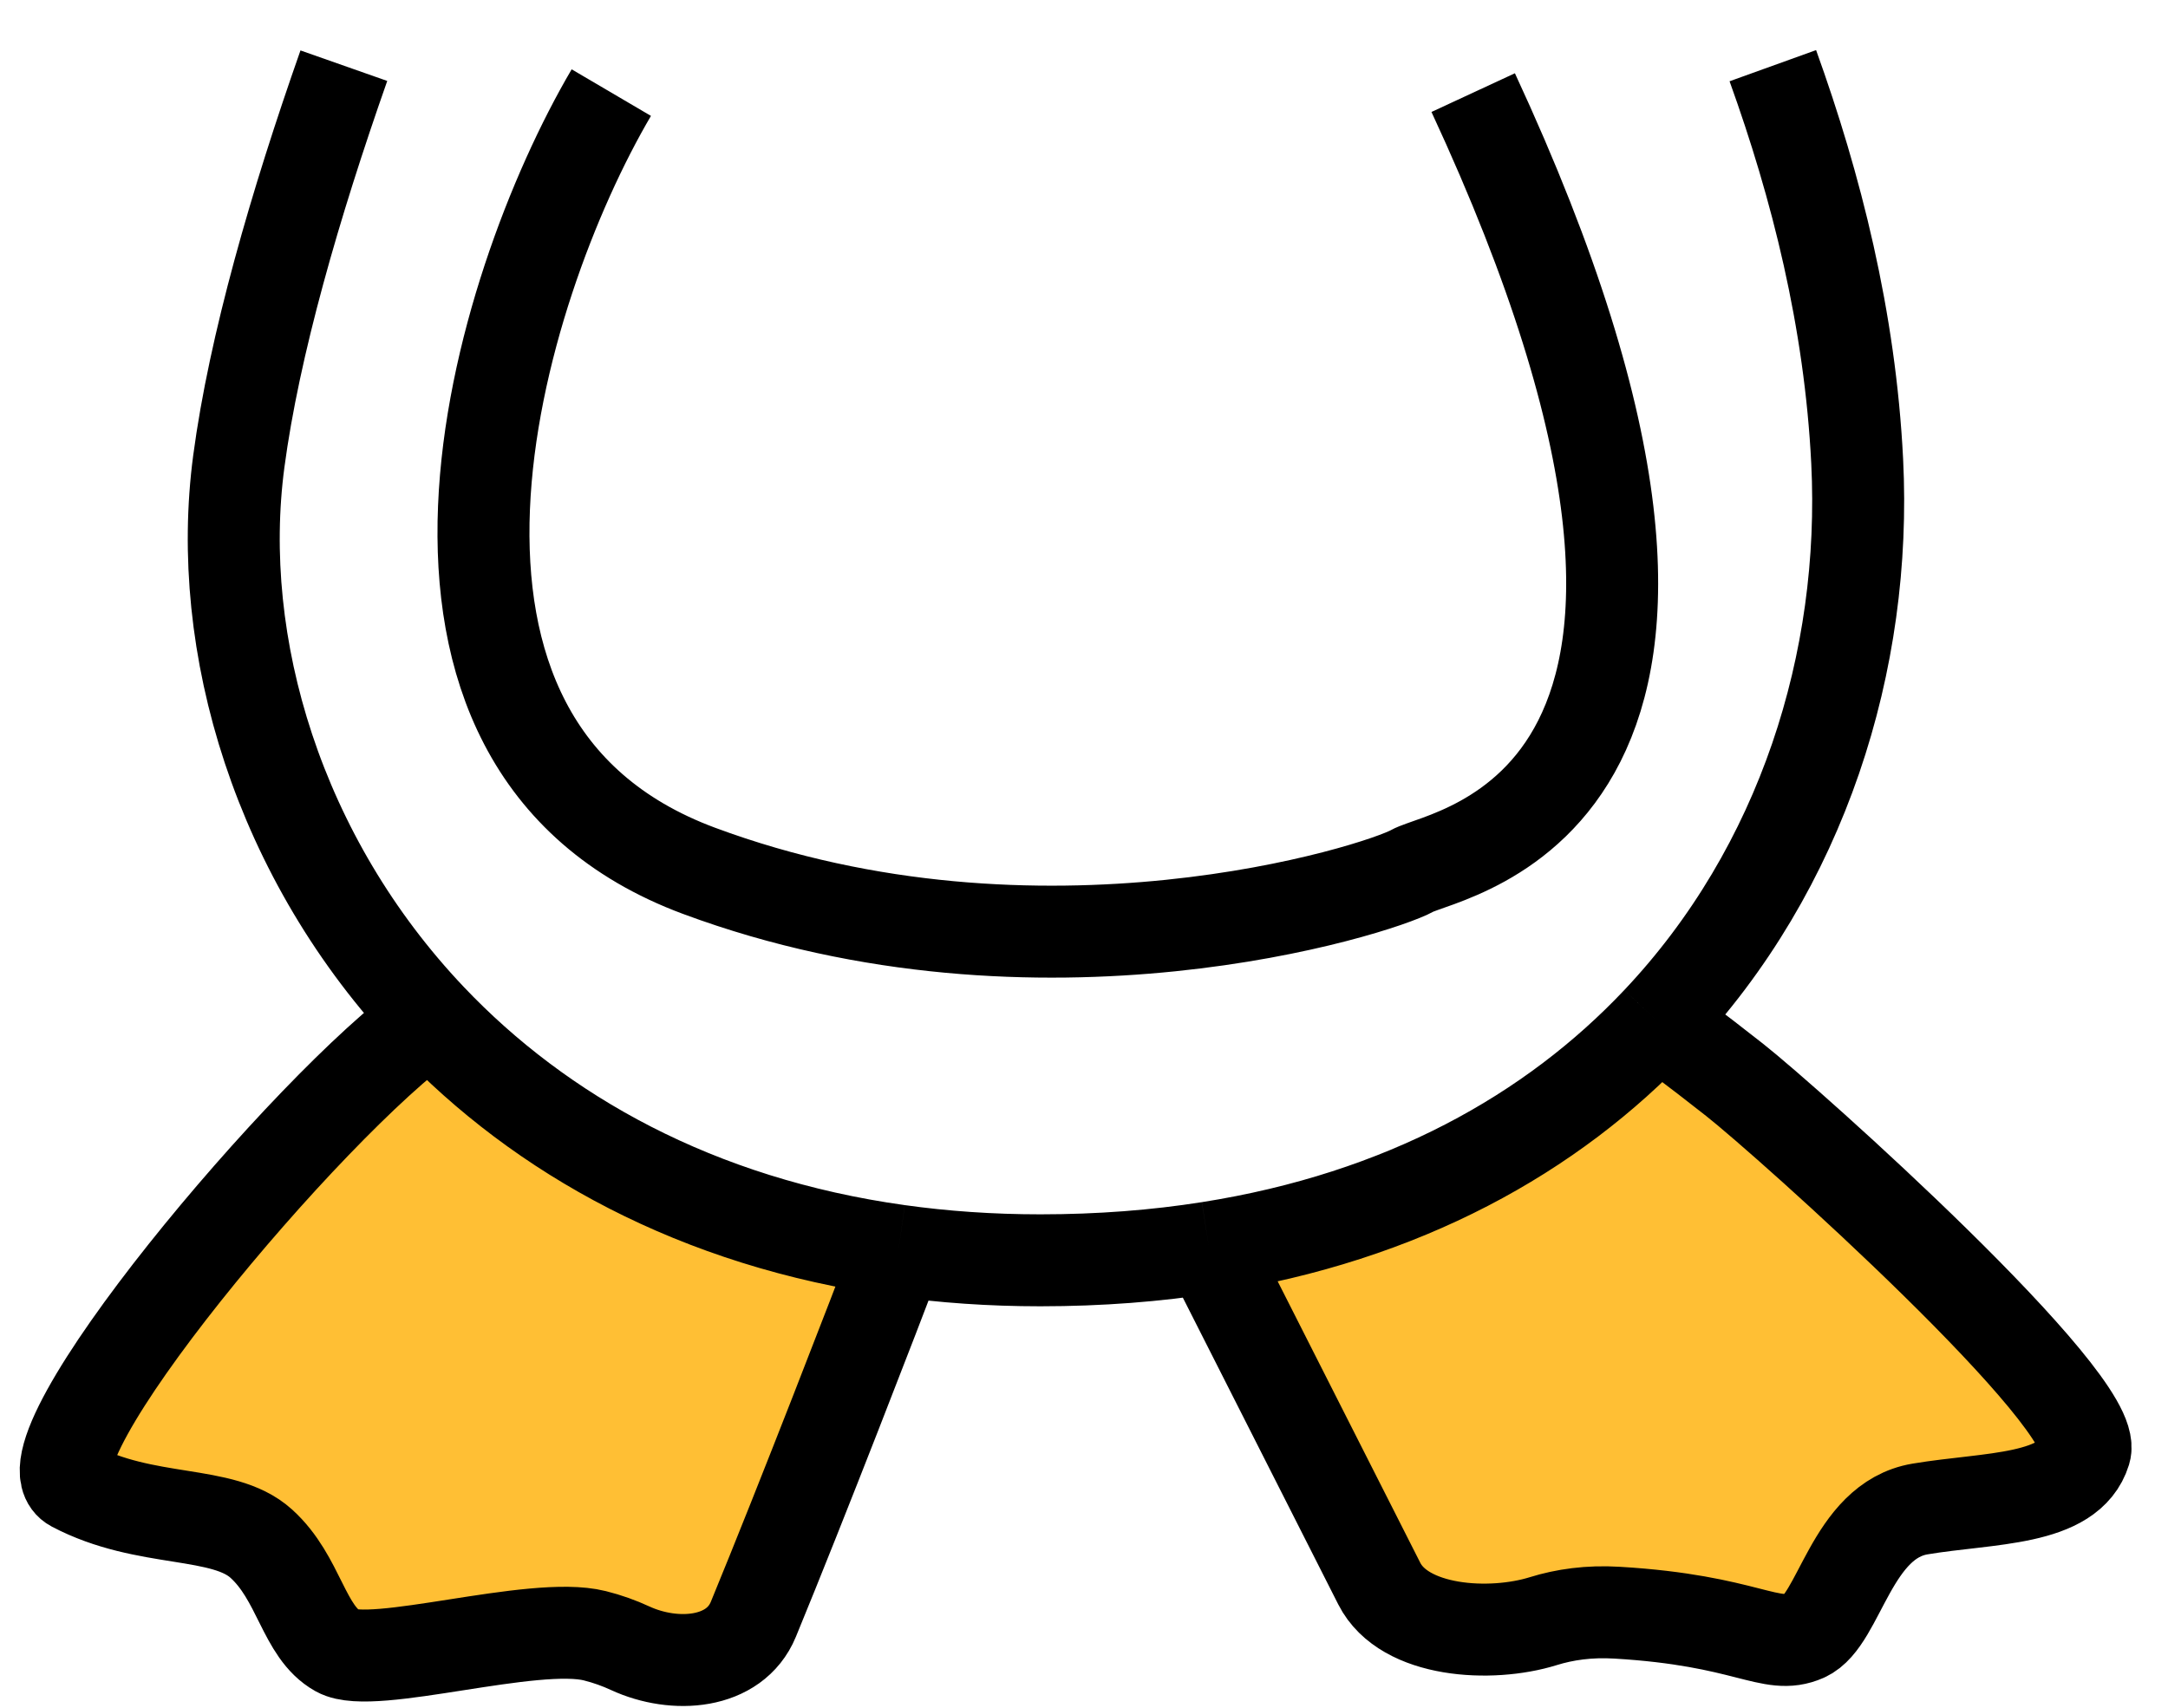 <?xml version="1.0" encoding="UTF-8"?>
<svg xmlns="http://www.w3.org/2000/svg" width="33" height="26" viewBox="0 0 33 26" fill="none">
  <path d="M6.553 15.509C4.705 16.813 0.228 22.155 1.115 22.623C2.224 23.208 3.392 22.974 3.975 23.5C4.559 24.026 4.618 24.845 5.143 25.137C5.668 25.43 8.12 24.67 9.054 24.904C9.246 24.952 9.426 25.017 9.592 25.094C10.268 25.406 11.183 25.343 11.467 24.654C12.207 22.858 13.323 19.97 13.675 19.041C10.603 18.612 8.228 17.273 6.553 15.509Z" fill="#FFBF34"></path>
  <path d="M18.403 18.994L20.995 24.111C21.373 24.857 22.691 24.931 23.49 24.682C23.814 24.581 24.188 24.527 24.615 24.553C26.6 24.67 26.95 25.137 27.476 24.904C28.001 24.67 28.176 23.149 29.227 22.974C30.278 22.798 31.503 22.857 31.737 22.096C31.97 21.336 27.218 17.082 26.401 16.439C25.747 15.924 25.35 15.635 25.233 15.554C23.623 17.26 21.359 18.529 18.403 18.994Z" fill="#FFBF34"></path>
  <path d="M6.553 15.509C4.239 13.07 3.263 9.816 3.635 7.024C3.869 5.264 4.492 3.11 5.234 1M6.553 15.509C4.705 16.813 0.228 22.155 1.115 22.623C2.224 23.208 3.392 22.974 3.975 23.5C4.559 24.026 4.618 24.845 5.143 25.137C5.668 25.43 8.12 24.67 9.054 24.904C9.246 24.952 9.426 25.017 9.592 25.094C10.268 25.406 11.183 25.343 11.467 24.654C12.207 22.858 13.323 19.97 13.675 19.041M6.553 15.509C8.228 17.273 10.603 18.612 13.675 19.041M13.675 19.041C14.36 19.137 15.08 19.188 15.835 19.188C16.743 19.188 17.599 19.121 18.403 18.994M18.403 18.994L20.995 24.111C21.373 24.857 22.691 24.931 23.49 24.682C23.814 24.581 24.188 24.527 24.615 24.553C26.6 24.67 26.95 25.137 27.476 24.904C28.001 24.67 28.176 23.149 29.227 22.974C30.278 22.798 31.503 22.857 31.737 22.096C31.97 21.336 27.218 17.082 26.401 16.439C25.747 15.924 25.35 15.635 25.233 15.554M18.403 18.994C21.359 18.529 23.623 17.26 25.233 15.554M25.233 15.554C27.441 13.216 28.42 10.057 28.269 7.024C28.161 4.86 27.645 2.832 26.985 1M9.305 1.41C7.553 4.392 5.444 11.328 10.64 13.258C15.835 15.188 20.972 13.55 21.497 13.258C22.023 12.965 27.444 12.229 22.424 1.41" stroke="black" stroke-width="1.4"></path>
</svg>
